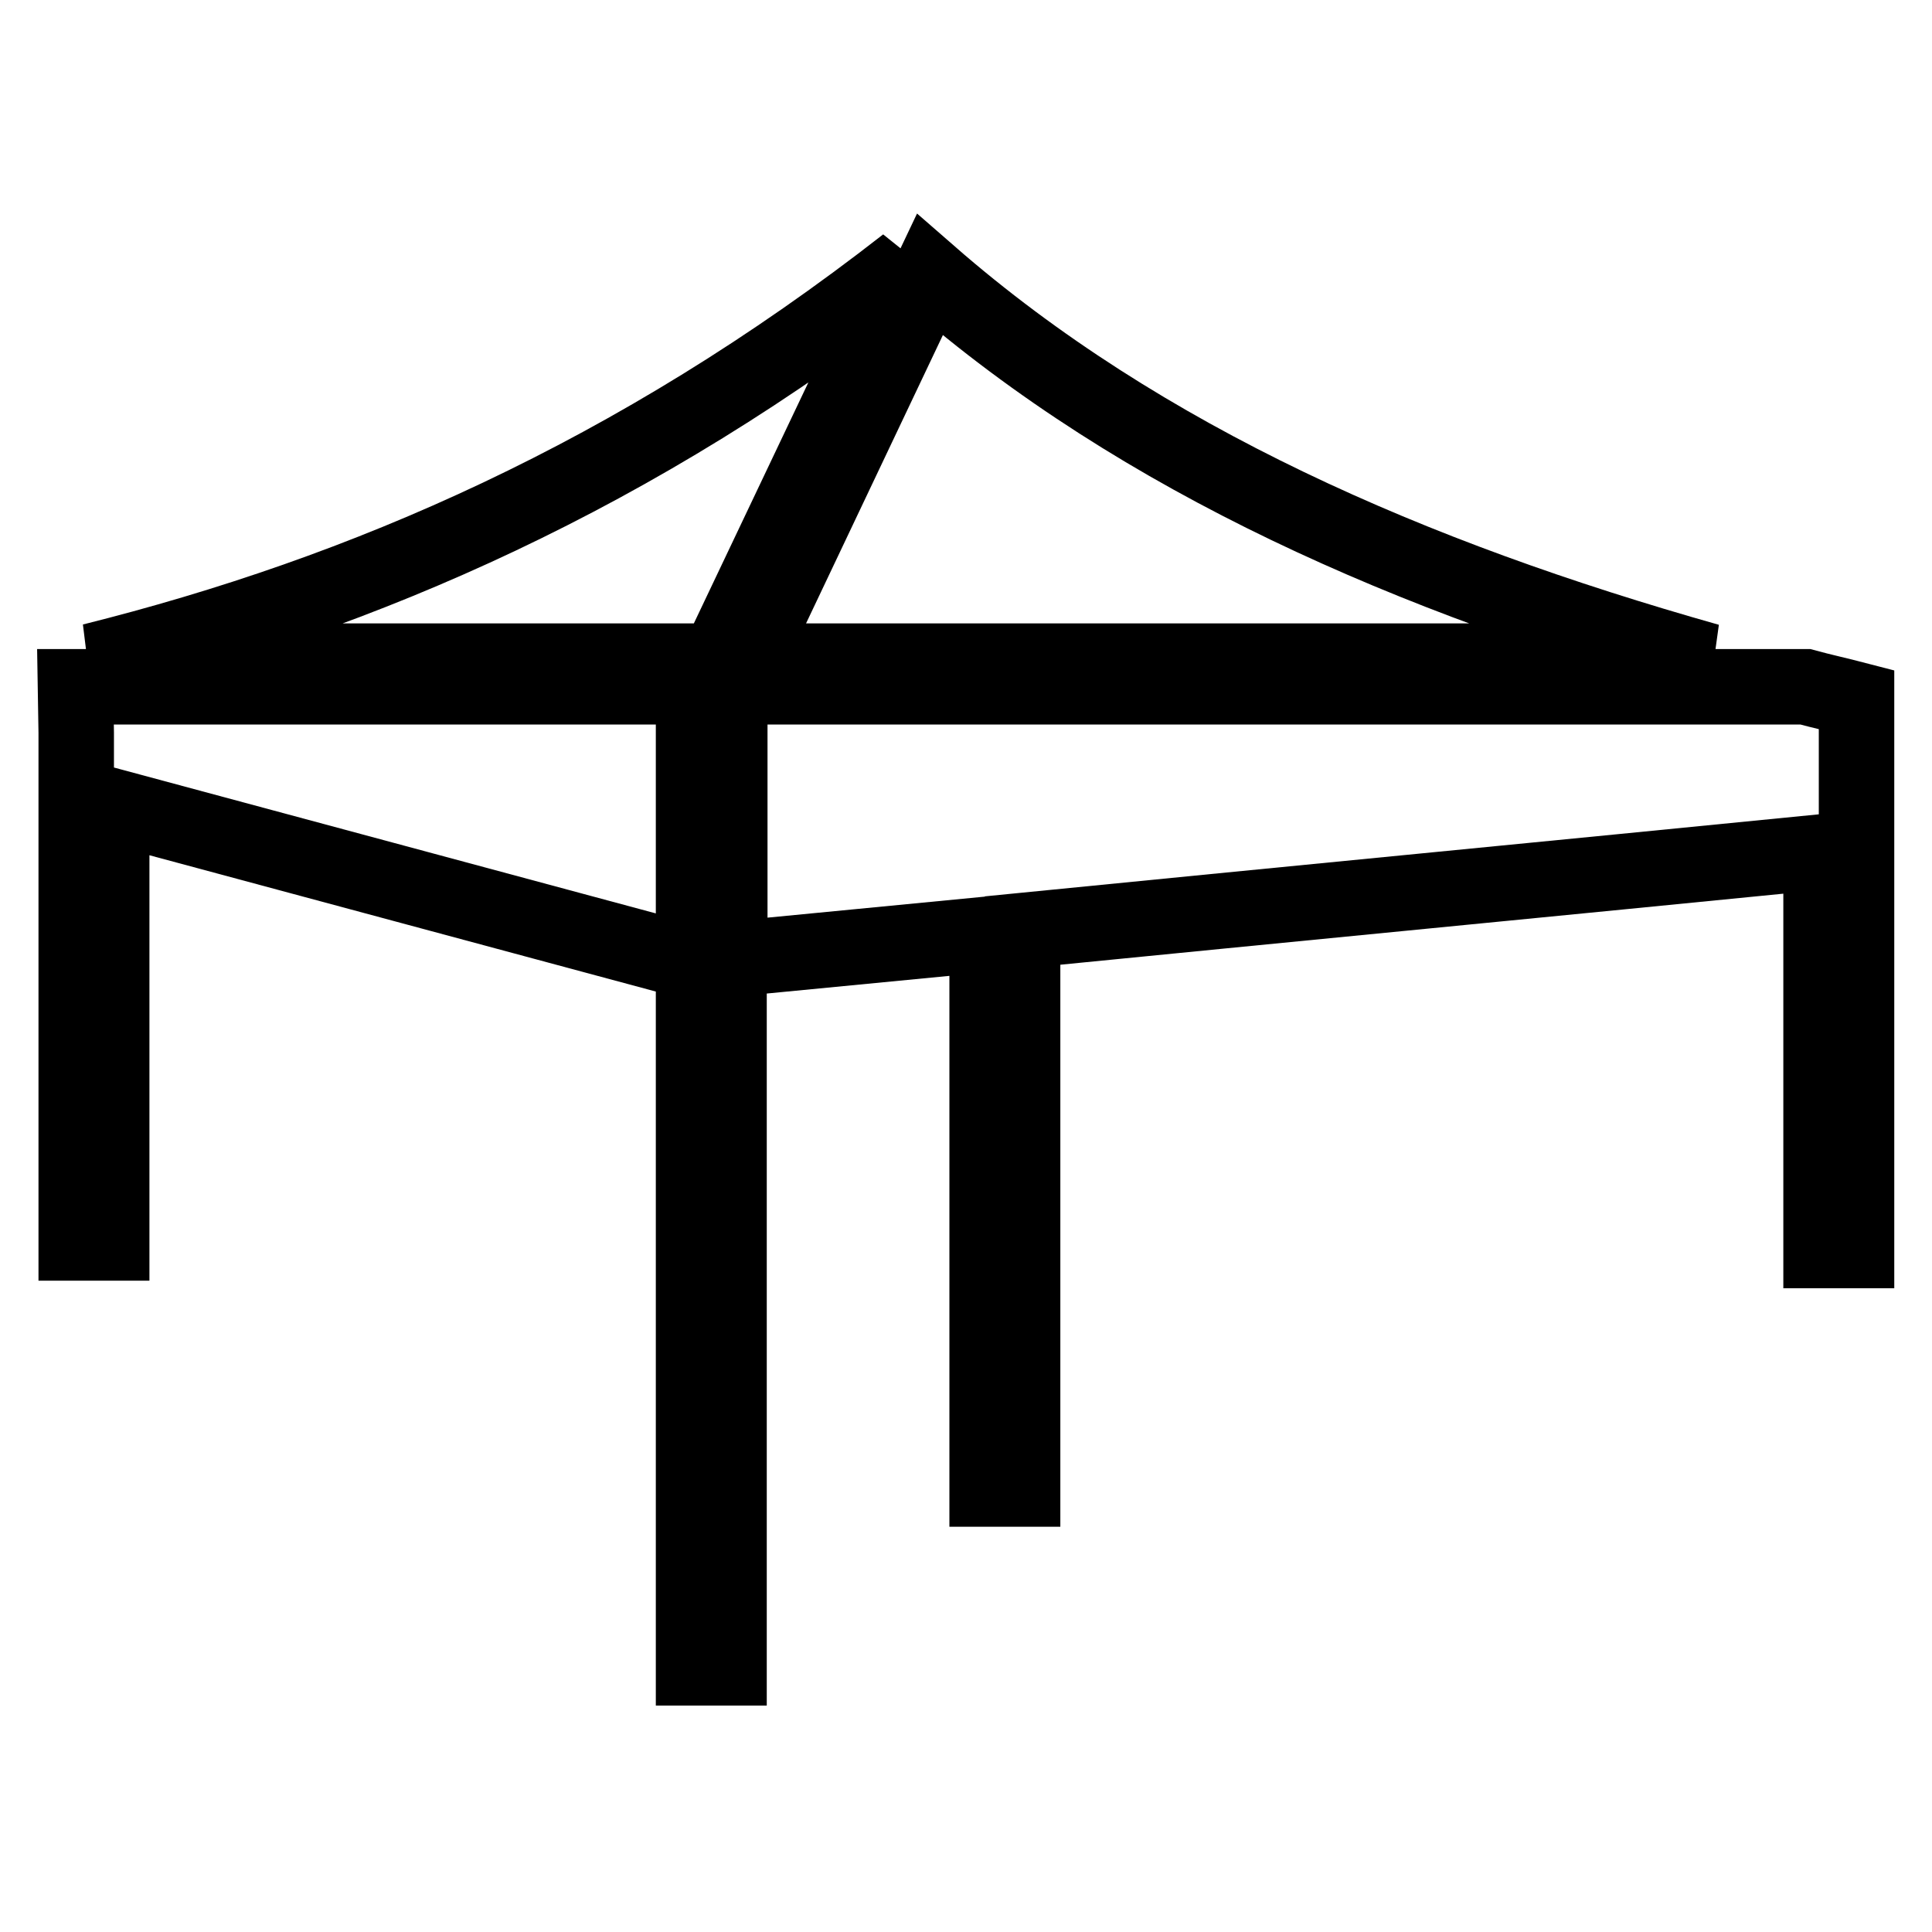 <?xml version="1.0" encoding="utf-8"?>
<!-- Svg Vector Icons : http://www.onlinewebfonts.com/icon -->
<!DOCTYPE svg PUBLIC "-//W3C//DTD SVG 1.1//EN" "http://www.w3.org/Graphics/SVG/1.1/DTD/svg11.dtd">
<svg version="1.1" xmlns="http://www.w3.org/2000/svg" xmlns:xlink="http://www.w3.org/1999/xlink" x="0px" y="0px" viewBox="0 0 256 256" enable-background="new 0 0 256 256" xml:space="preserve">
<g> <path stroke-width="10" fill-opacity="0" stroke="#000000"  d="M120.1,35c-36,28.1-71.9,43.6-107.9,52.6h82.9L120.1,35z M226.4,87.6C187.1,76.5,151.4,61,123.2,36.4 L98.9,87.6H226.4z M91.9,127h4.7v94h-4.7V127z M246,97.8c0-1.7,0-3.4,0-5.1c-2.3-0.6-4.6-1.1-6.8-1.7H97.3h-0.6v36.1 c11.4-1.1,22.7-2.2,34.1-3.3v73.5h4.7v-74c35.3-3.5,70.5-6.9,105.8-10.4v52.8h4.7L246,97.8L246,97.8z M10,91l0.1,6.1v67.6h4.7 v-57.9c25.6,6.9,51.3,13.8,76.9,20.7c0.1,0,0.1,0,0.2,0V91H10L10,91z"/></g>
</svg>